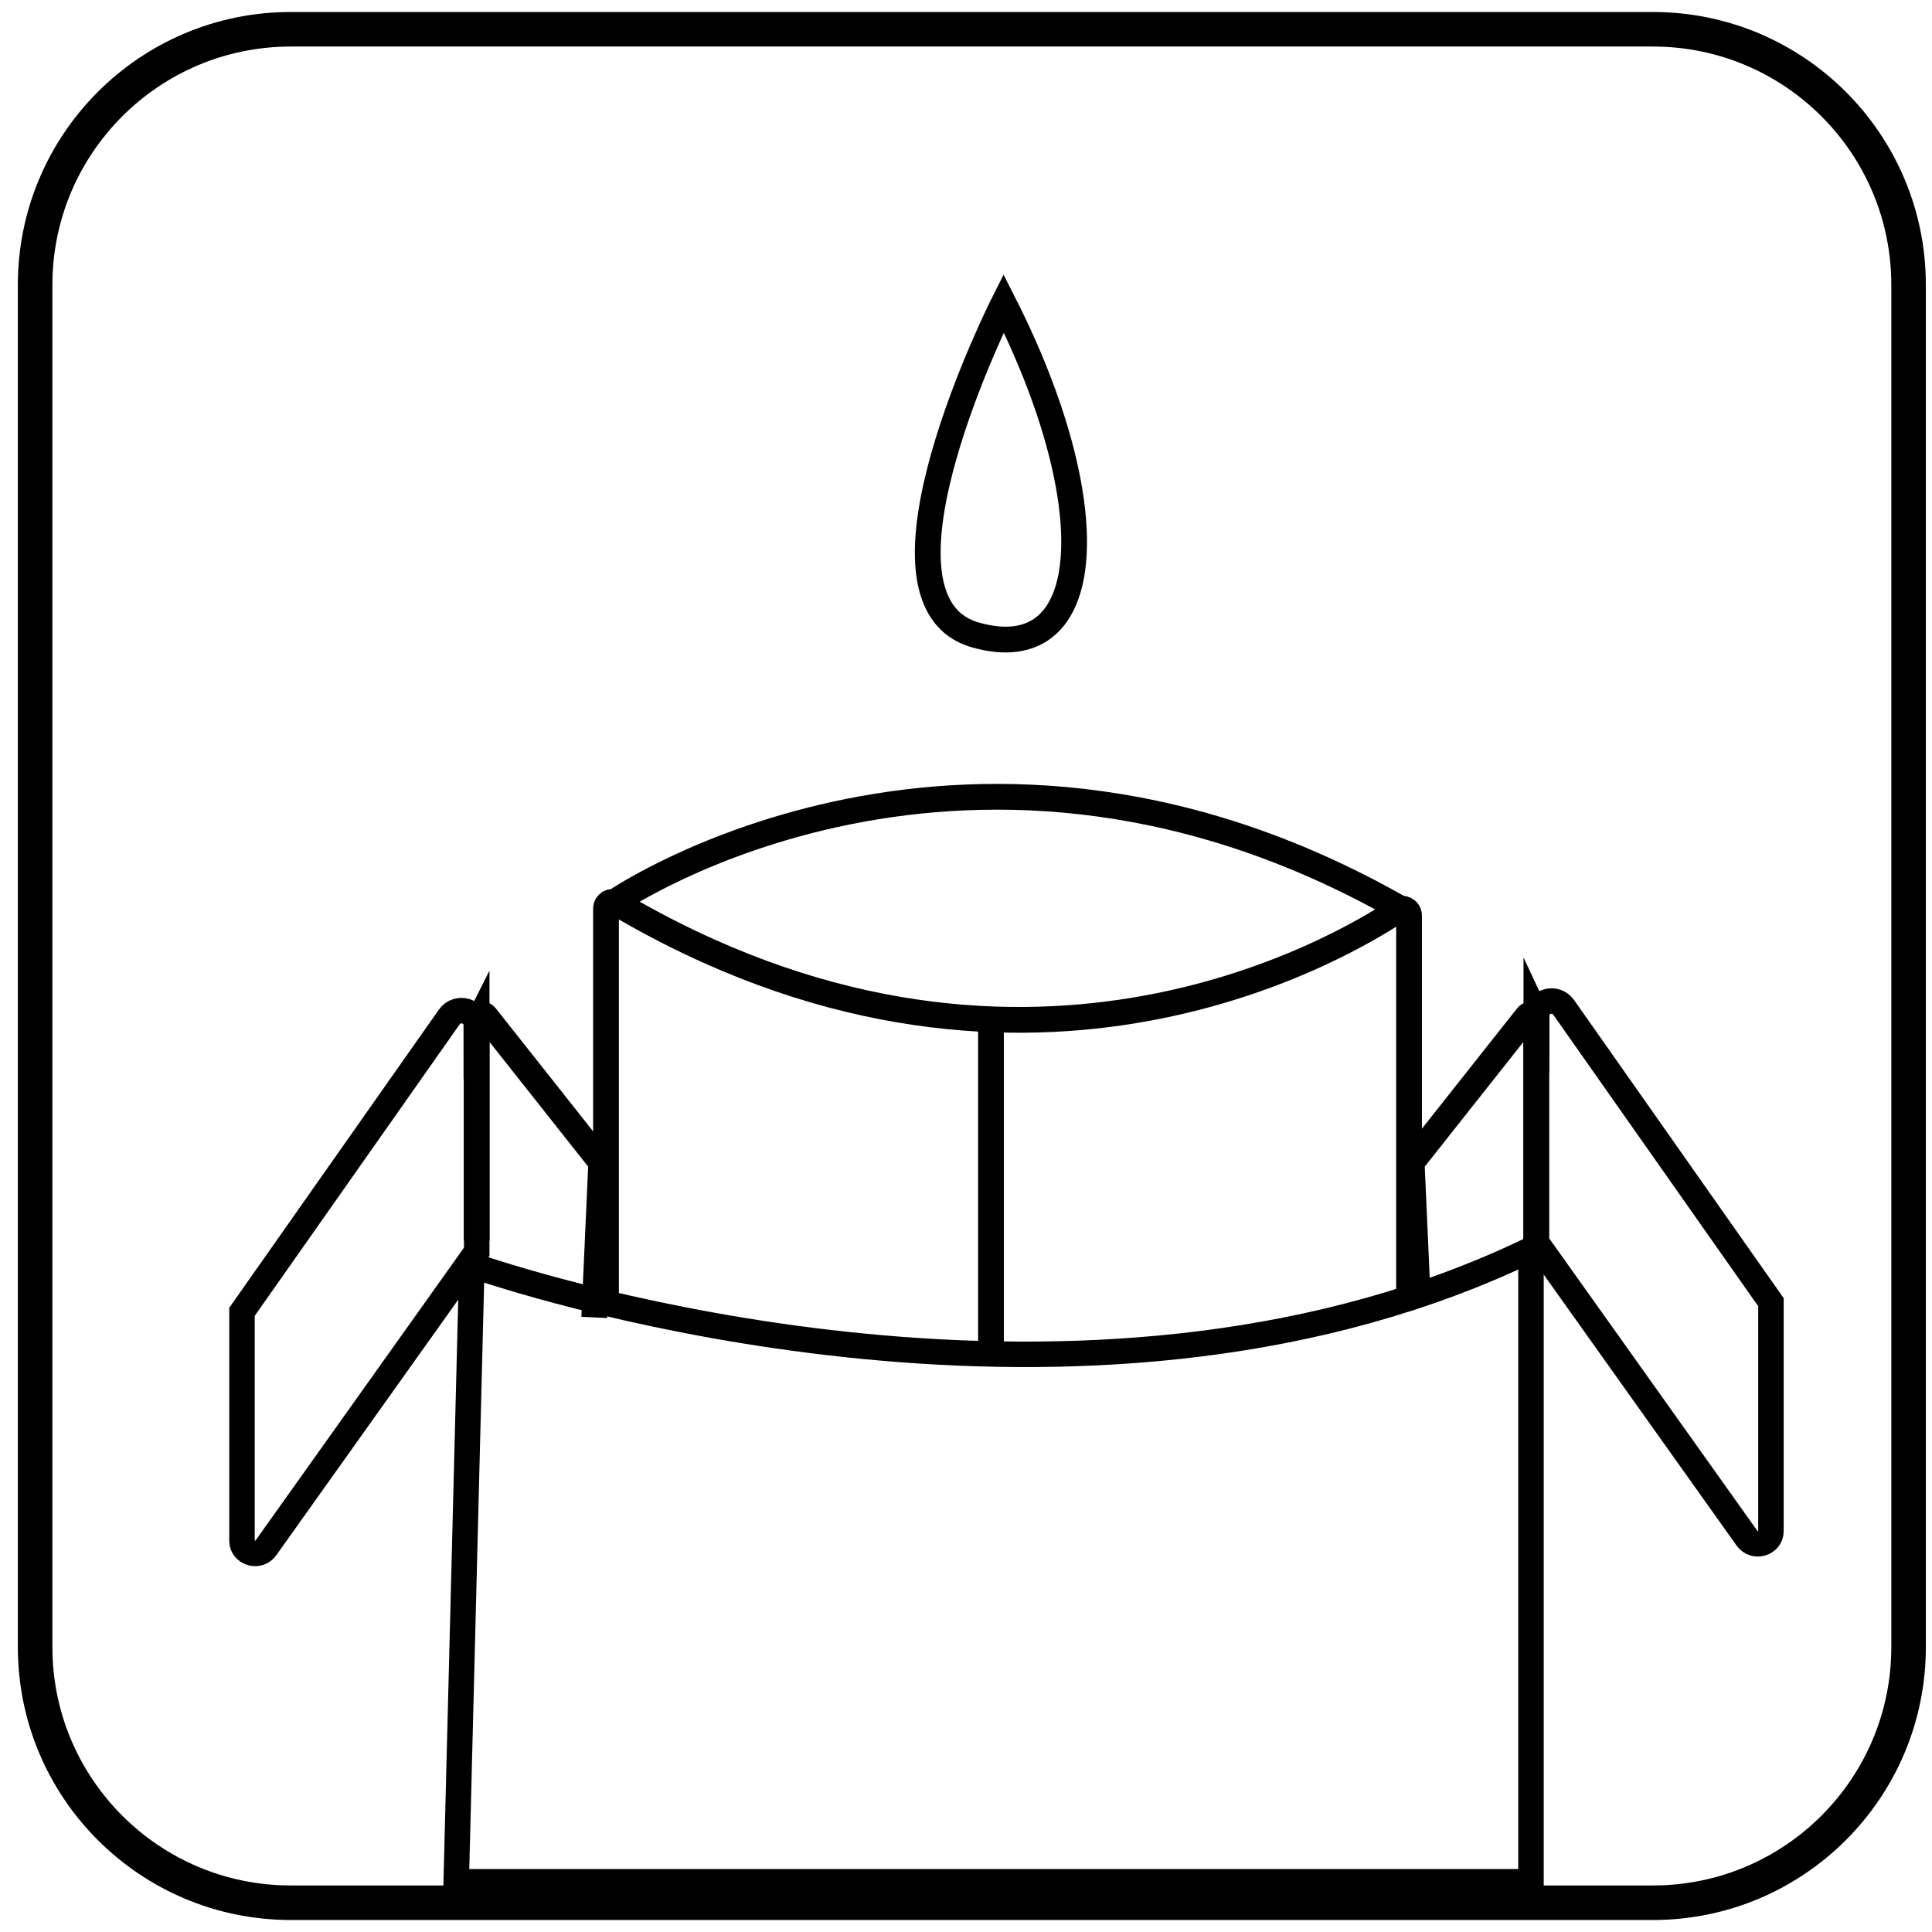 <svg width="66" height="66" viewBox="0 0 66 66" fill="none" xmlns="http://www.w3.org/2000/svg">
<path d="M33.853 34.607V46.3" stroke="black" stroke-width="0.88" stroke-miterlimit="10"/>
<path d="M48.135 44.44V31.274C48.135 31.096 47.927 30.977 47.778 31.081C45.695 32.464 34.716 38.936 21.044 30.843C20.896 30.753 20.702 30.858 20.702 31.036V44.336" stroke="black" stroke-width="0.88" stroke-miterlimit="10"/>
<path d="M21.045 30.784C21.045 30.784 33.185 22.483 48.136 31.215" stroke="black" stroke-width="0.88" stroke-miterlimit="10"/>
<path d="M16.286 34.994V42.76L9.085 52.876C8.832 53.233 8.267 53.055 8.267 52.638V44.813L15.348 34.741C15.631 34.34 16.271 34.533 16.271 35.024L16.286 34.994Z" stroke="black" stroke-width="0.87" stroke-miterlimit="10"/>
<path d="M16.284 42.386V34.829C16.284 34.665 16.492 34.591 16.596 34.725L20.539 39.709L20.301 45.005" stroke="black" stroke-width="0.88" stroke-miterlimit="10"/>
<path d="M52.48 34.666V42.432L59.68 52.548C59.933 52.905 60.498 52.727 60.498 52.31V44.485L53.417 34.413C53.134 34.012 52.494 34.205 52.494 34.696L52.48 34.666Z" stroke="black" stroke-width="0.87" stroke-miterlimit="10"/>
<path d="M52.48 42.386V34.829C52.48 34.665 52.272 34.591 52.167 34.725L48.225 39.709L48.418 44.038" stroke="black" stroke-width="0.88" stroke-miterlimit="10"/>
<path d="M16.612 43.383C19.736 44.395 37.737 49.721 52.301 42.684V64.285H15.585L16.106 43.74C16.106 43.487 16.359 43.309 16.597 43.383H16.612Z" stroke="black" stroke-width="0.87" stroke-miterlimit="10"/>
<path d="M34.285 10.358C34.285 10.358 29.152 20.519 33.333 21.694C37.513 22.869 37.751 17.186 34.285 10.358Z" stroke="black" stroke-width="0.88" stroke-miterlimit="10"/>
<path d="M56.467 1H9.933C5.11 1 1.2 4.91 1.2 9.733V56.267C1.2 61.09 5.11 65 9.933 65H56.467C61.29 65 65.2 61.09 65.2 56.267V9.733C65.2 4.91 61.29 1 56.467 1Z" stroke="black" stroke-width="1.18" stroke-miterlimit="10"/>
</svg>
